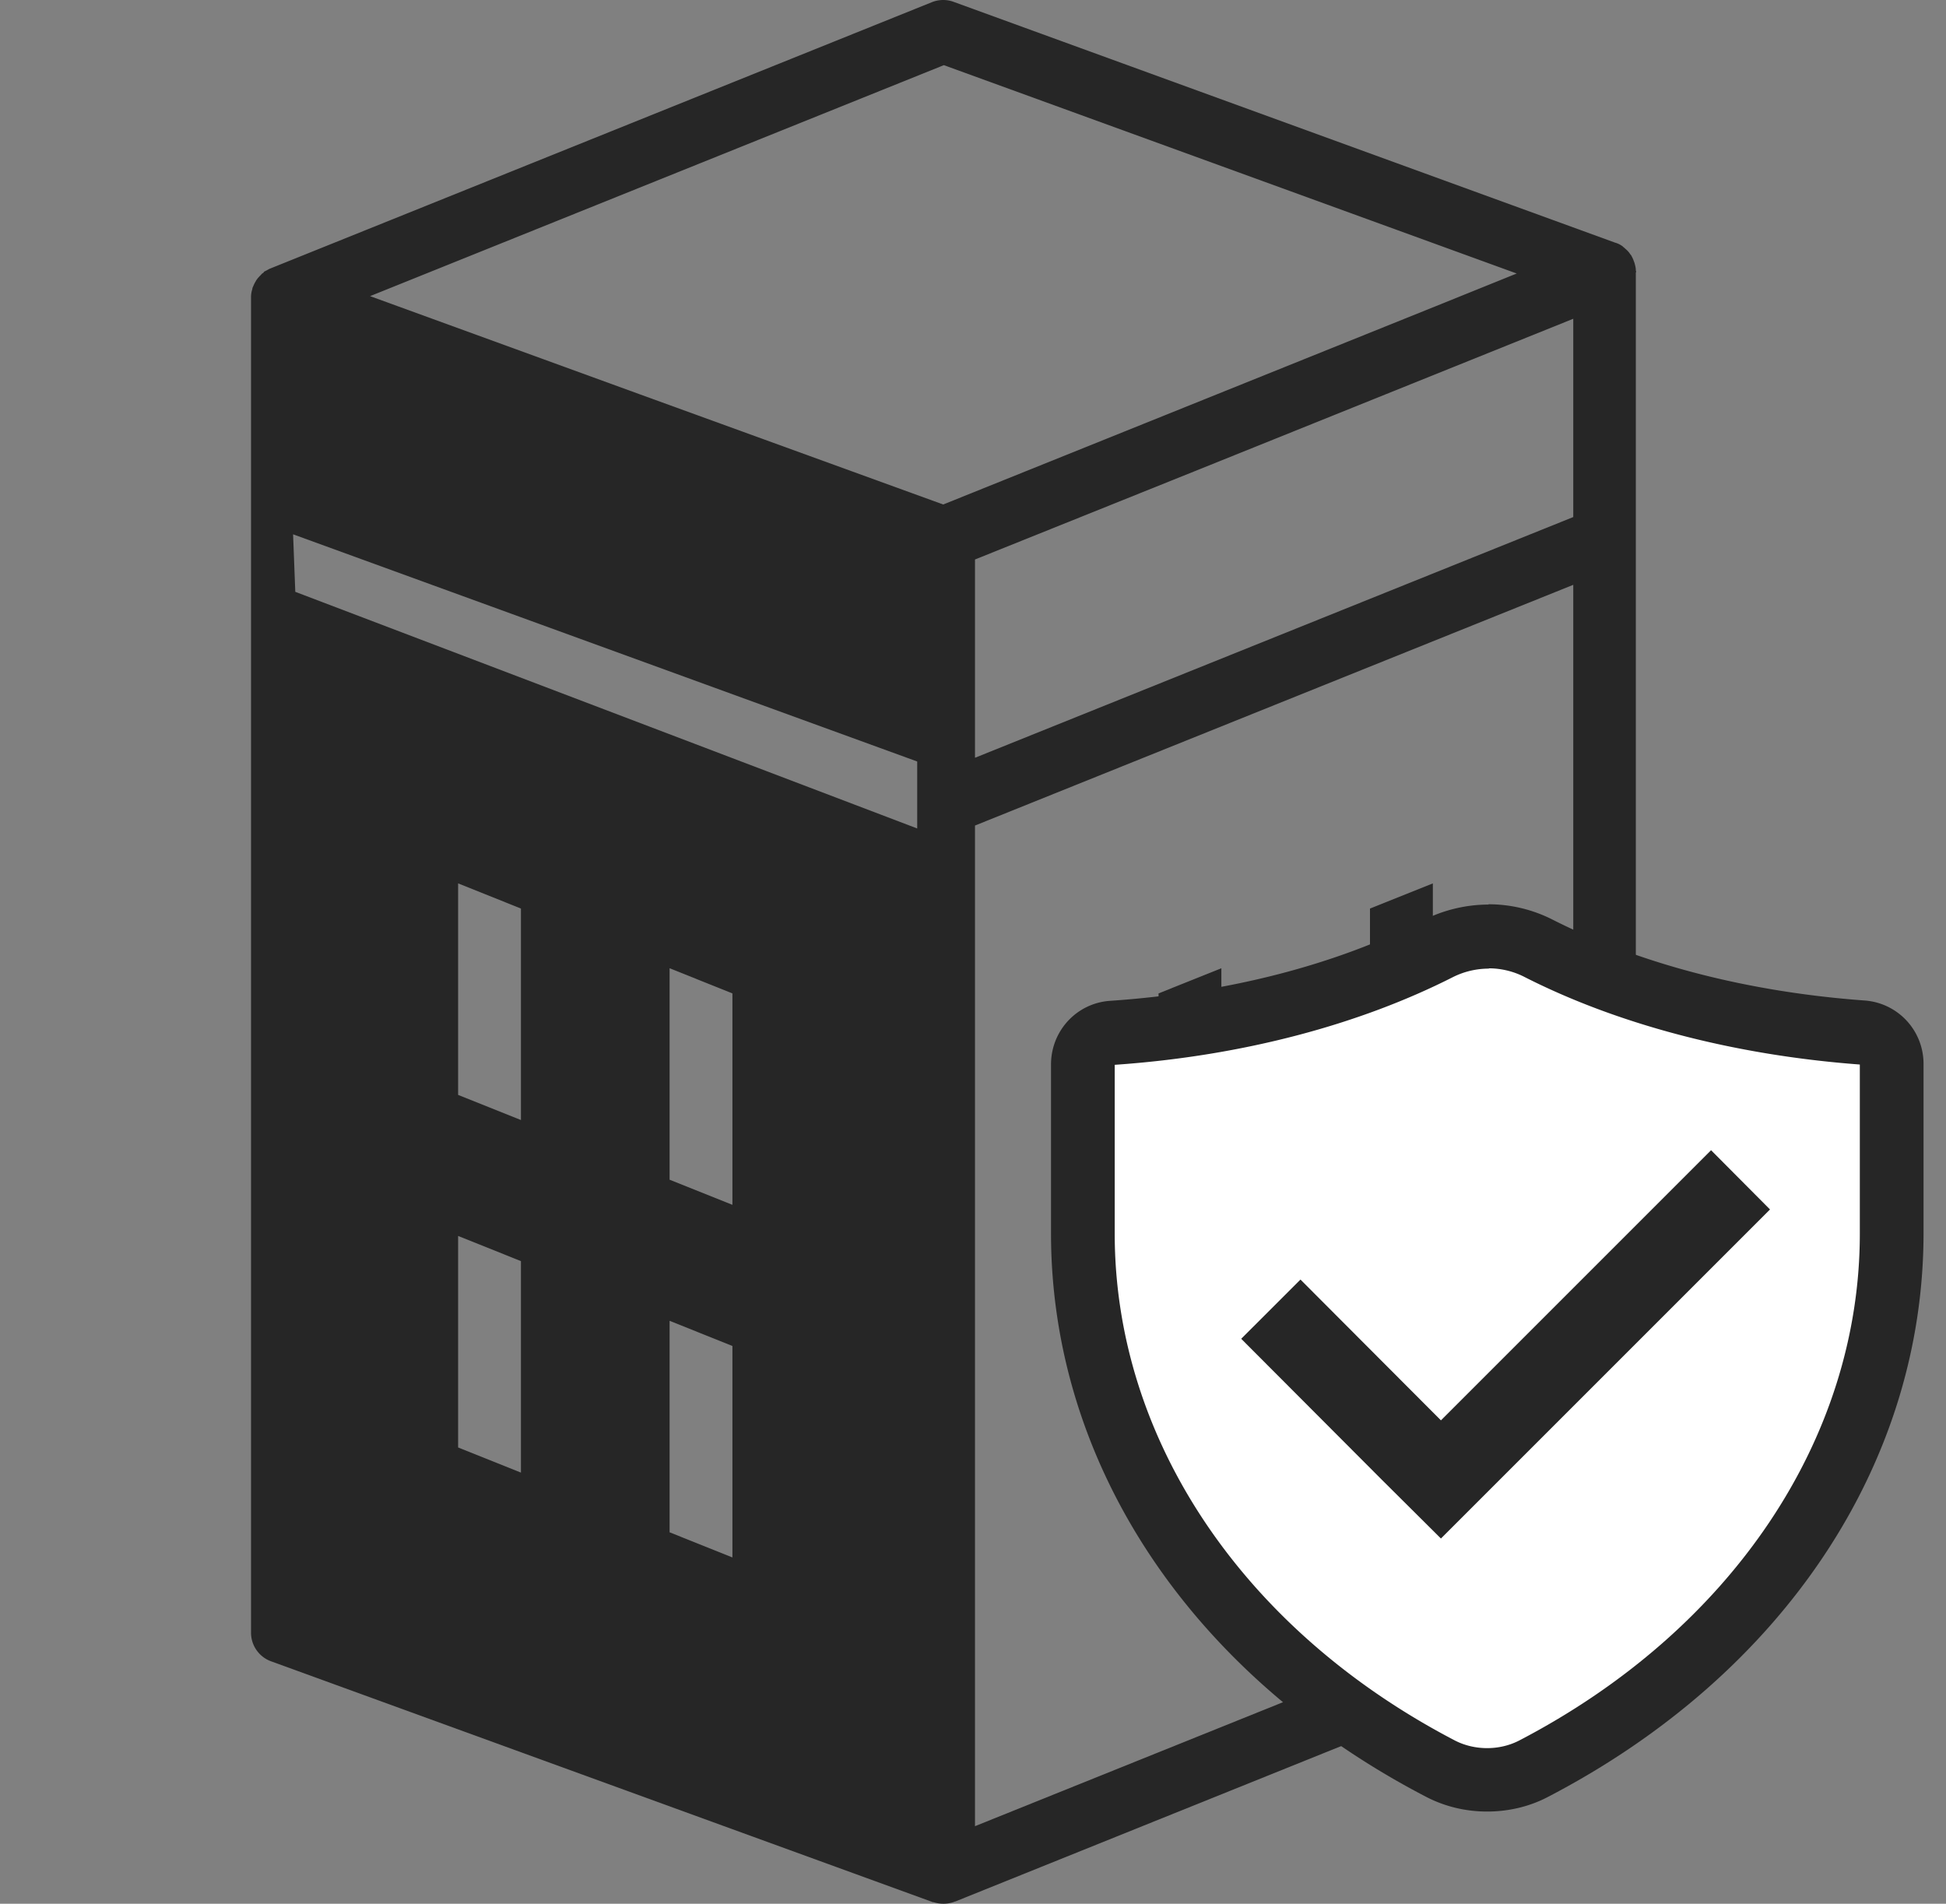 <svg width="46" height="45" fill="none" xmlns="http://www.w3.org/2000/svg"><rect width="100%" height="100%" fill="#808080" stroke="none"/><path d="M33.87 29.216l-1.486.594v4.999l1.486-.594v-5zm0-8.334l-1.486.594v4.999l1.486-.594v-5zm-4.999 10.34l-1.485.593v5l1.485-.595v-4.999zm0-8.335l-1.485.595v4.998l1.485-.594v-4.999zM38.668 6.39c0-.06-.014-.111-.03-.17-.007-.023-.014-.038-.022-.06-.014-.045-.037-.082-.059-.127-.015-.014-.03-.037-.045-.059a.591.591 0 0 0-.096-.097.32.32 0 0 0-.052-.044s0-.008-.015-.015a.517.517 0 0 0-.17-.082L22.548.046a.718.718 0 0 0-.526.008L6.394 6.345s-.015.008-.022.008a1.948 1.948 0 0 1-.126.067c-.008.007-.015.022-.023.03a.14.14 0 0 0-.052.044c-.03.03-.059.06-.089.097-.014.022-.03.037-.037.059-.03.045-.044.082-.067.134a.107.107 0 0 0-.014.052.582.582 0 0 0-.03.193v31.546a.72.72 0 0 0 .483.698l15.635 5.69h.015a.756.756 0 0 0 .49-.008c.008-.007.015-.007.023-.007l15.62-6.291a.743.743 0 0 0 .468-.691V6.435h.008V6.42s-.008-.023-.008-.03zM12.314 34.809l-1.485-.594v-5l1.485.595v4.999zm0-8.334l-1.485-.594v-5l1.485.595v4.999zm5 10.34l-1.486-.595v-4.999l1.485.595v4.999zm0-8.335l-1.486-.594v-4.999l1.485.595v4.998zM6.98 13.99l-.052-1.36L21.681 18v1.583l-14.7-5.593zm15.316-2.065l-7.16-2.6-6.388-2.325 13.563-5.46 13.541 4.925-1.931.78-11.625 4.68zm14.886 25.552l-14.135 5.69V19.514l14.142-5.69v23.65h-.007zm.007-25.255l-14.142 5.69v-4.687l5.177-2.08 8.965-3.61v4.687z" fill="#262626"/><path d="M35.155 42.068a2.4 2.4 0 0 1-1.107-.264c-5.286-2.756-8.448-7.485-8.448-12.65v-3.991c0-.4.308-.723.7-.753 2.884-.204 5.55-.889 7.71-1.996a2.65 2.65 0 0 1 1.183-.279c.414 0 .813.098 1.167.28 2.146 1.099 4.797 1.784 7.658 1.995.392.03.7.354.7.753v3.998c0 5.166-3.162 9.895-8.456 12.65a2.4 2.4 0 0 1-1.107.264v-.007z" fill="#fff"/><path d="M35.19 22.889c.286 0 .572.067.828.195 2.17 1.107 4.918 1.853 7.945 2.079v3.998c0 4.85-3.035 9.368-8.05 11.98-.233.121-.497.181-.76.181-.264 0-.528-.06-.761-.18-5.015-2.613-8.042-7.132-8.042-11.98V25.17c3.05-.21 5.813-.964 8.004-2.078a1.9 1.9 0 0 1 .844-.196m-.008-1.514c-.534 0-1.062.128-1.529.362-2.07 1.062-4.638 1.724-7.417 1.913-.79.052-1.4.707-1.4 1.506v3.99c0 5.452 3.313 10.43 8.855 13.314.444.233.941.354 1.454.354.511 0 1.016-.12 1.453-.354 5.55-2.892 8.863-7.87 8.863-13.32v-4a1.5 1.5 0 0 0-1.4-1.498c-2.764-.203-5.31-.866-7.373-1.913a3.347 3.347 0 0 0-1.513-.361l.007.008z" fill="#262626"/><path d="M40.447 27.188l-6.386 6.386-3.32-3.328-1.401 1.4 3.32 3.328 1.401 1.393 7.779-7.778-1.393-1.4z" fill="#262626"/></svg>